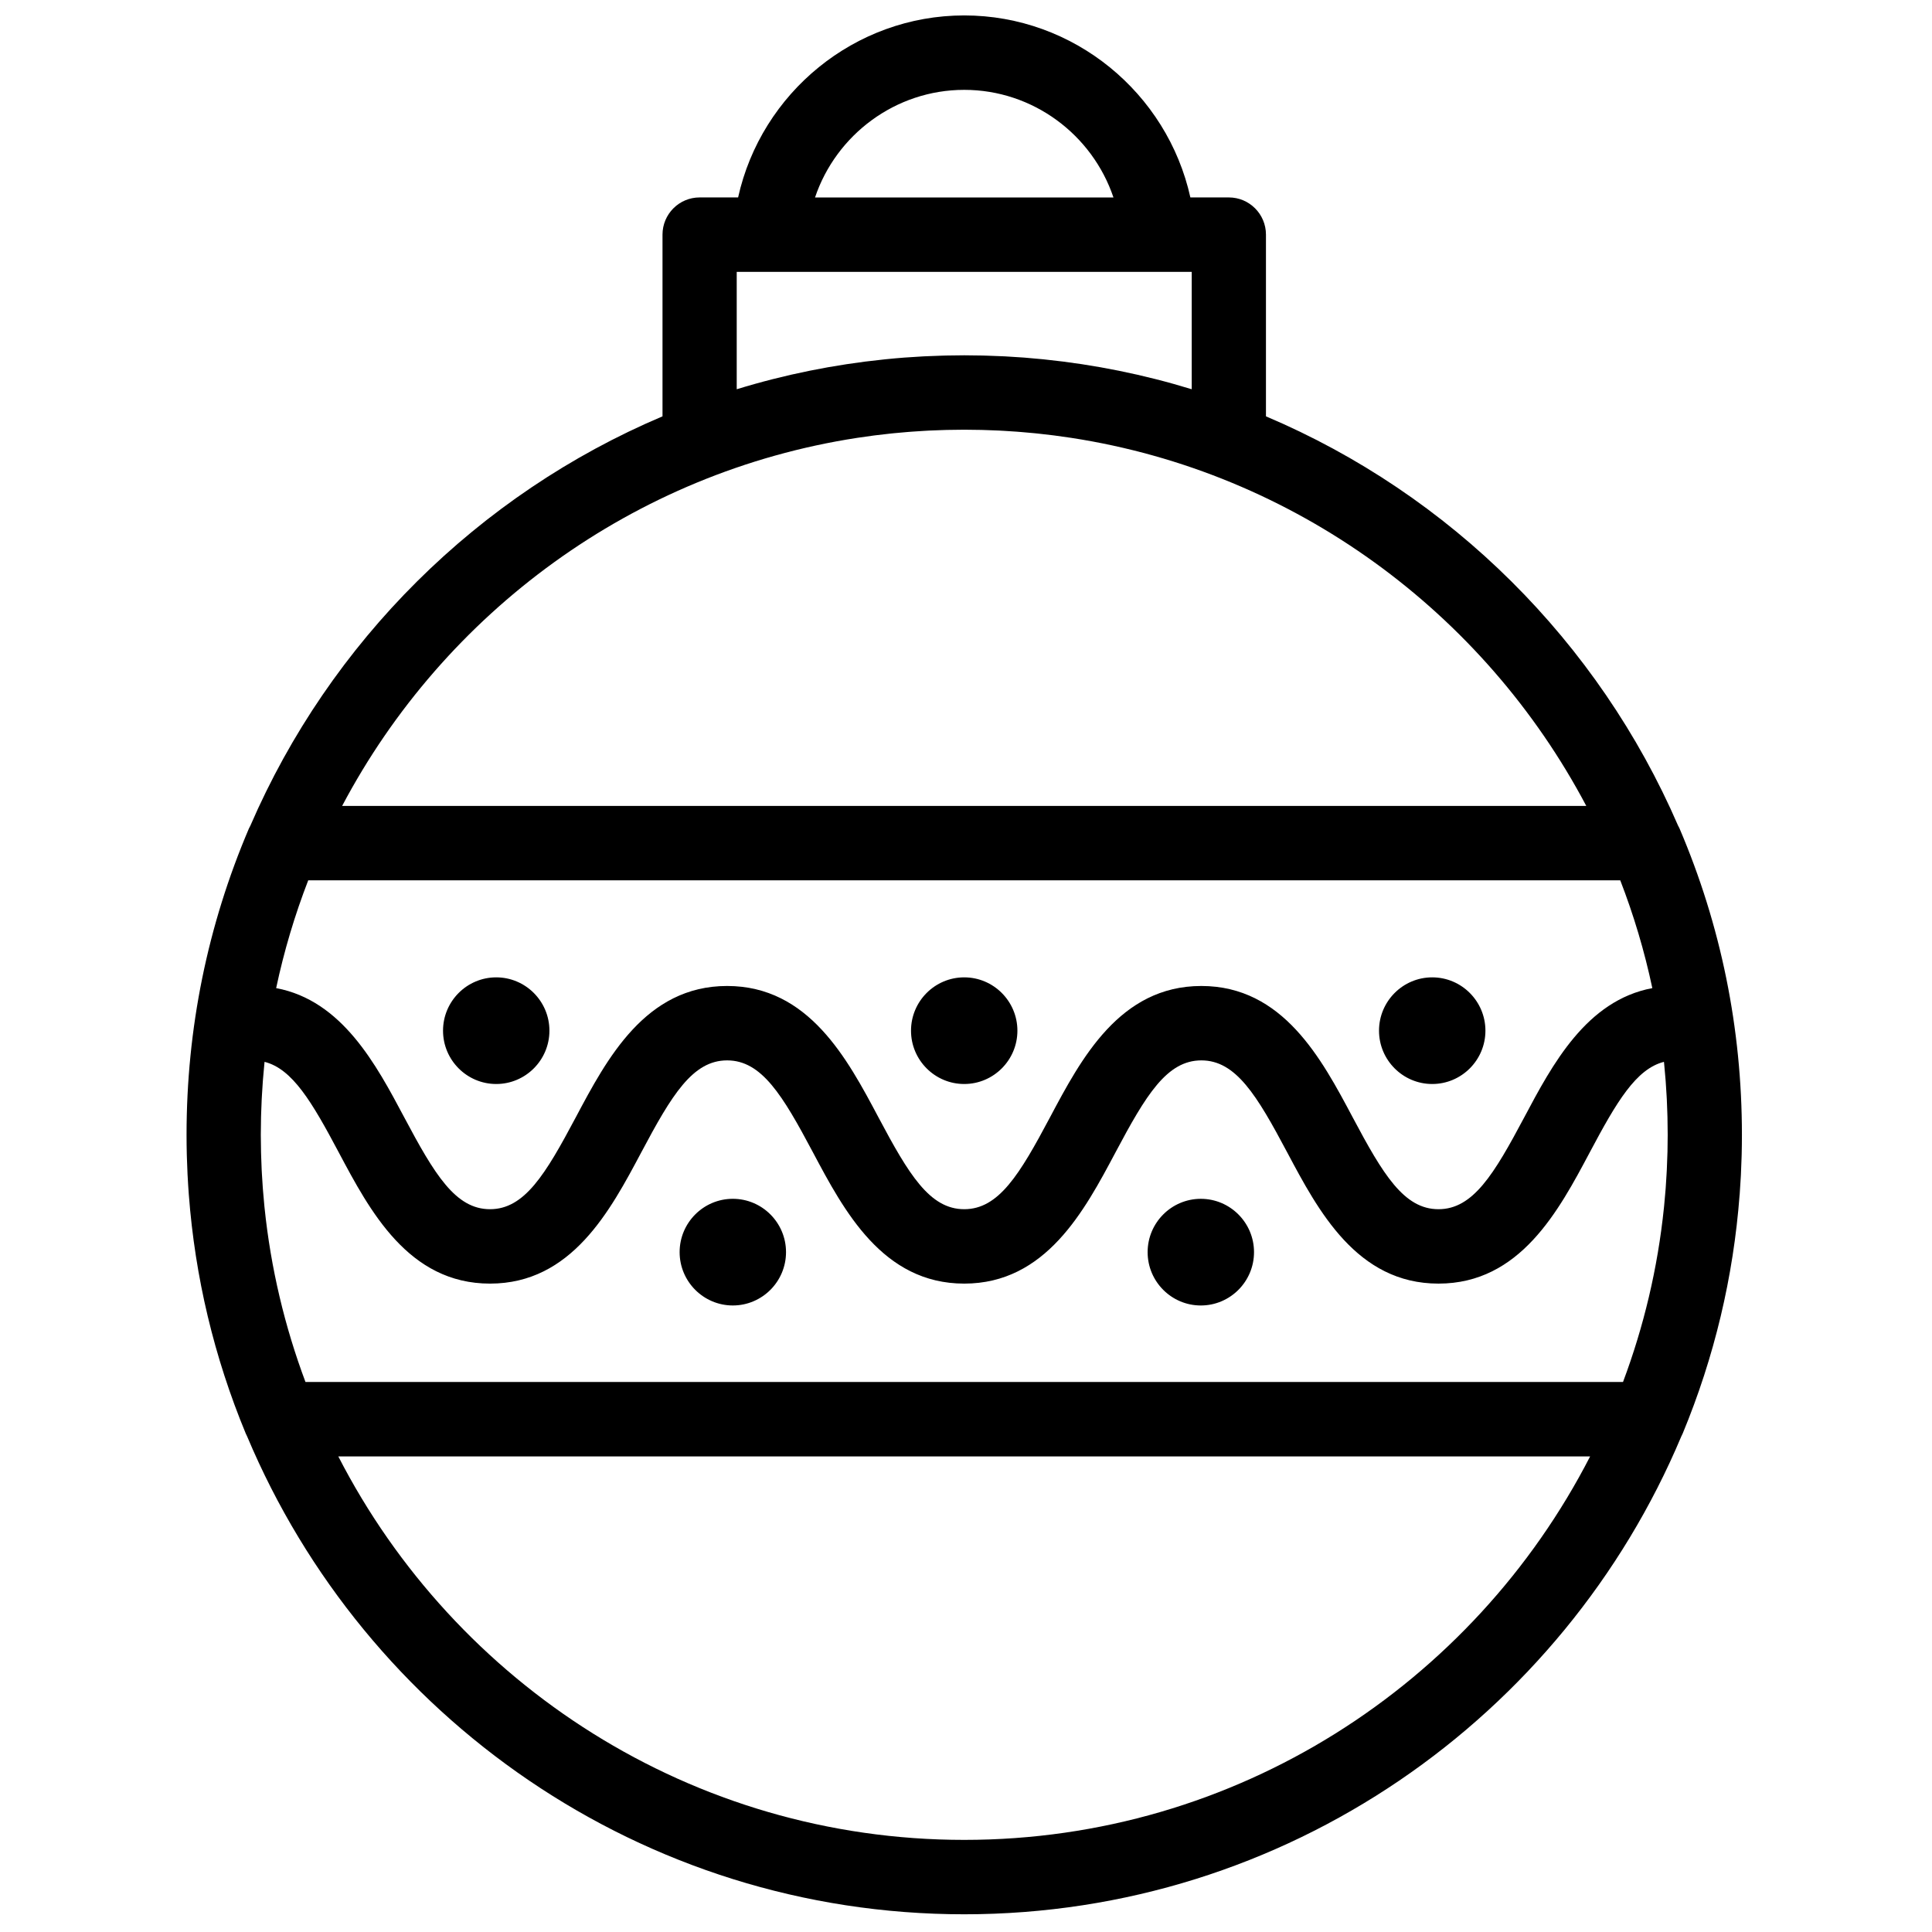 <?xml version="1.0" encoding="UTF-8"?>
<!-- Uploaded to: SVG Repo, www.svgrepo.com, Generator: SVG Repo Mixer Tools -->
<svg width="800px" height="800px" version="1.1" viewBox="144 144 512 512" xmlns="http://www.w3.org/2000/svg">
 <defs>
  <clipPath id="a">
   <path d="m193 148.09h413v503.81h-413z"/>
  </clipPath>
 </defs>
 <g clip-path="url(#a)">
  <path d="m462.23 461.7c-7.773 0-14.098 6.34-14.098 14.133s6.324 14.133 14.098 14.133c7.773 0 14.098-6.34 14.098-14.133s-6.324-14.133-14.098-14.133m-62.703 169.89c-72.18 0-134.91-41.332-165.87-101.62h331.74c-30.965 60.293-93.691 101.62-165.87 101.62m-28.379-371.55c0.027-0.004 0.055-0.008 0.082-0.012 1.434-0.219 2.875-0.422 4.32-0.609 0.211-0.027 0.422-0.051 0.633-0.078 1.262-0.16 2.527-0.301 3.797-0.438 0.332-0.035 0.66-0.066 0.992-0.102 1.152-0.113 2.309-0.215 3.465-0.309 0.414-0.031 0.828-0.066 1.242-0.098 1.09-0.082 2.184-0.148 3.277-0.211 0.457-0.023 0.914-0.055 1.371-0.078 1.105-0.051 2.211-0.09 3.32-0.125 0.43-0.016 0.863-0.035 1.293-0.043 1.523-0.039 3.055-0.059 4.586-0.059 1.535 0 3.062 0.02 4.586 0.059 0.434 0.008 0.863 0.027 1.297 0.043 1.105 0.035 2.215 0.074 3.32 0.125 0.457 0.023 0.914 0.055 1.371 0.078 1.094 0.062 2.188 0.129 3.277 0.211 0.414 0.031 0.824 0.066 1.238 0.098 1.16 0.094 2.316 0.195 3.465 0.309 0.332 0.035 0.664 0.066 0.996 0.102 1.27 0.137 2.531 0.277 3.793 0.438 0.211 0.027 0.422 0.051 0.637 0.078 1.445 0.188 2.883 0.391 4.316 0.609 0.027 0.004 0.055 0.008 0.082 0.012 59.262 9.113 109.41 46.301 136.48 97.539h-329.71c27.074-51.238 77.219-88.43 136.48-97.539m-31.91-12.887v-31.105h120.58v31.105c-12.715-3.898-25.742-6.531-38.988-7.894-0.176-0.02-0.348-0.035-0.523-0.055-1.629-0.164-3.258-0.312-4.894-0.438-0.02 0-0.043-0.004-0.062-0.004-1.648-0.125-3.297-0.23-4.953-0.316-0.301-0.016-0.605-0.027-0.91-0.039-1.301-0.062-2.598-0.113-3.902-0.148-0.426-0.016-0.848-0.027-1.273-0.039-1.594-0.035-3.184-0.059-4.781-0.059-1.594 0-3.188 0.023-4.777 0.059-0.426 0.012-0.852 0.023-1.273 0.039-1.305 0.035-2.606 0.086-3.906 0.148-0.305 0.012-0.605 0.023-0.91 0.039-1.652 0.086-3.305 0.191-4.949 0.316-0.023 0-0.043 0.004-0.066 0.004-1.633 0.125-3.266 0.273-4.894 0.438-0.172 0.02-0.348 0.035-0.52 0.055-13.246 1.363-26.277 3.996-38.992 7.894m60.289-79.34c18.223 0 33.949 11.895 39.543 28.516h-79.086c5.598-16.621 21.324-28.516 39.543-28.516m182.35 238.05c-17.48 3.273-26.527 20.285-33.938 34.238-8.047 15.148-13.594 24.352-22.738 24.352s-14.691-9.203-22.738-24.352c-8.238-15.508-18.488-34.805-40.105-34.805s-31.867 19.297-40.102 34.801c-8.047 15.152-13.594 24.355-22.738 24.355-9.141 0-14.688-9.203-22.734-24.352-8.234-15.508-18.484-34.805-40.102-34.805-21.617 0-31.867 19.297-40.102 34.805-8.047 15.148-13.594 24.352-22.734 24.352s-14.688-9.203-22.734-24.352c-7.41-13.953-16.457-30.965-33.938-34.238 2.086-9.828 4.938-19.371 8.5-28.566h347.7c3.562 9.195 6.418 18.738 8.5 28.566m4.012 43.449c-0.012 0.398-0.027 0.797-0.043 1.195-0.031 1.152-0.074 2.301-0.129 3.445-0.02 0.395-0.043 0.785-0.066 1.176-0.066 1.188-0.137 2.375-0.223 3.559-0.023 0.301-0.047 0.602-0.07 0.902-0.105 1.332-0.223 2.656-0.355 3.981-0.012 0.145-0.027 0.285-0.043 0.426-1.652 16.109-5.363 31.609-10.852 46.25h-349.16c-5.484-14.641-9.199-30.145-10.852-46.25-0.016-0.141-0.027-0.281-0.043-0.422-0.133-1.324-0.246-2.656-0.352-3.988-0.023-0.297-0.051-0.598-0.07-0.898-0.09-1.184-0.16-2.371-0.227-3.559-0.023-0.395-0.047-0.781-0.066-1.176-0.055-1.145-0.094-2.293-0.129-3.445-0.012-0.398-0.031-0.797-0.039-1.195-0.039-1.523-0.059-3.047-0.059-4.578 0-1.555 0.02-3.098 0.059-4.641 0.008-0.367 0.027-0.734 0.035-1.098 0.039-1.203 0.078-2.406 0.141-3.606 0.012-0.332 0.035-0.66 0.055-0.988 0.07-1.27 0.145-2.531 0.242-3.793 0.016-0.215 0.031-0.434 0.051-0.652 0.109-1.406 0.234-2.816 0.375-4.219 0.004-0.062 0.012-0.125 0.02-0.184 0.004-0.051 0.012-0.102 0.016-0.152 7.391 1.875 12.547 10.598 19.645 23.965 8.238 15.504 18.484 34.805 40.102 34.805 21.617 0 31.863-19.301 40.102-34.805 8.047-15.152 13.59-24.352 22.734-24.352 9.145 0 14.688 9.199 22.734 24.352 8.238 15.504 18.488 34.805 40.102 34.805 21.617 0 31.867-19.301 40.105-34.805 8.047-15.152 13.594-24.352 22.734-24.352 9.145 0 14.691 9.199 22.738 24.352 8.238 15.504 18.488 34.805 40.105 34.805s31.867-19.301 40.105-34.805c7.098-13.367 12.254-22.09 19.645-23.965 0.008 0.055 0.012 0.105 0.02 0.156 0.004 0.059 0.012 0.117 0.02 0.176 0.141 1.406 0.262 2.816 0.375 4.231 0.016 0.215 0.035 0.426 0.051 0.641 0.094 1.266 0.172 2.535 0.242 3.809 0.016 0.324 0.039 0.648 0.055 0.969 0.059 1.203 0.102 2.41 0.137 3.621 0.012 0.363 0.027 0.723 0.035 1.09 0.039 1.543 0.059 3.086 0.059 4.641 0 1.531-0.02 3.055-0.055 4.578m19.125 11.324c0-0.012 0-0.023 0.004-0.039 0.117-1.578 0.215-3.16 0.301-4.742 0.008-0.191 0.023-0.379 0.031-0.57 0.074-1.449 0.125-2.902 0.168-4.359 0.008-0.312 0.023-0.621 0.031-0.934 0.047-1.75 0.066-3.504 0.066-5.258 0-28.16-5.559-55.469-16.531-81.176-0.105-0.25-0.246-0.48-0.371-0.719-21.082-48.742-60.371-87.805-109.23-108.5v-48.156c0-5.441-4.406-9.859-9.836-9.859h-10.195c-6.133-27.684-30.875-48.234-59.93-48.234-29.051 0-53.793 20.551-59.926 48.234h-10.199c-5.43 0-9.836 4.418-9.836 9.859v48.156c-48.855 20.691-88.145 59.754-109.23 108.5-0.125 0.238-0.262 0.469-0.371 0.719-10.969 25.707-16.531 53.02-16.531 81.176 0 1.754 0.023 3.508 0.066 5.258 0.008 0.312 0.023 0.621 0.031 0.934 0.043 1.457 0.094 2.91 0.168 4.359 0.008 0.191 0.023 0.379 0.035 0.57 0.082 1.582 0.18 3.164 0.301 4.742 0 0.016 0 0.027 0.004 0.039 1.648 21.801 6.695 43.012 15.082 63.25 0.113 0.281 0.246 0.551 0.383 0.812 31.246 74.309 104.65 126.61 190.02 126.61 85.367 0 158.78-52.301 190.02-126.61 0.137-0.266 0.27-0.531 0.387-0.812 8.383-20.238 13.43-41.449 15.082-63.25m-329.51-29.363c7.773 0 14.098-6.34 14.098-14.129 0-7.793-6.324-14.133-14.098-14.133-7.773 0-14.098 6.34-14.098 14.133 0 7.789 6.324 14.129 14.098 14.129m124.02 0c7.773 0 14.098-6.34 14.098-14.129 0-7.793-6.324-14.133-14.098-14.133-7.773 0-14.098 6.34-14.098 14.133 0 7.789 6.324 14.129 14.098 14.129m124.03 0c7.773 0 14.098-6.34 14.098-14.129 0-7.793-6.324-14.133-14.098-14.133-7.777 0-14.102 6.34-14.102 14.133 0 7.789 6.324 14.129 14.102 14.129m-185.35 30.426c-7.773 0-14.098 6.34-14.098 14.133s6.324 14.133 14.098 14.133c7.773 0 14.098-6.34 14.098-14.133s-6.324-14.133-14.098-14.133" fill-rule="evenodd"/>
 </g>
</svg>